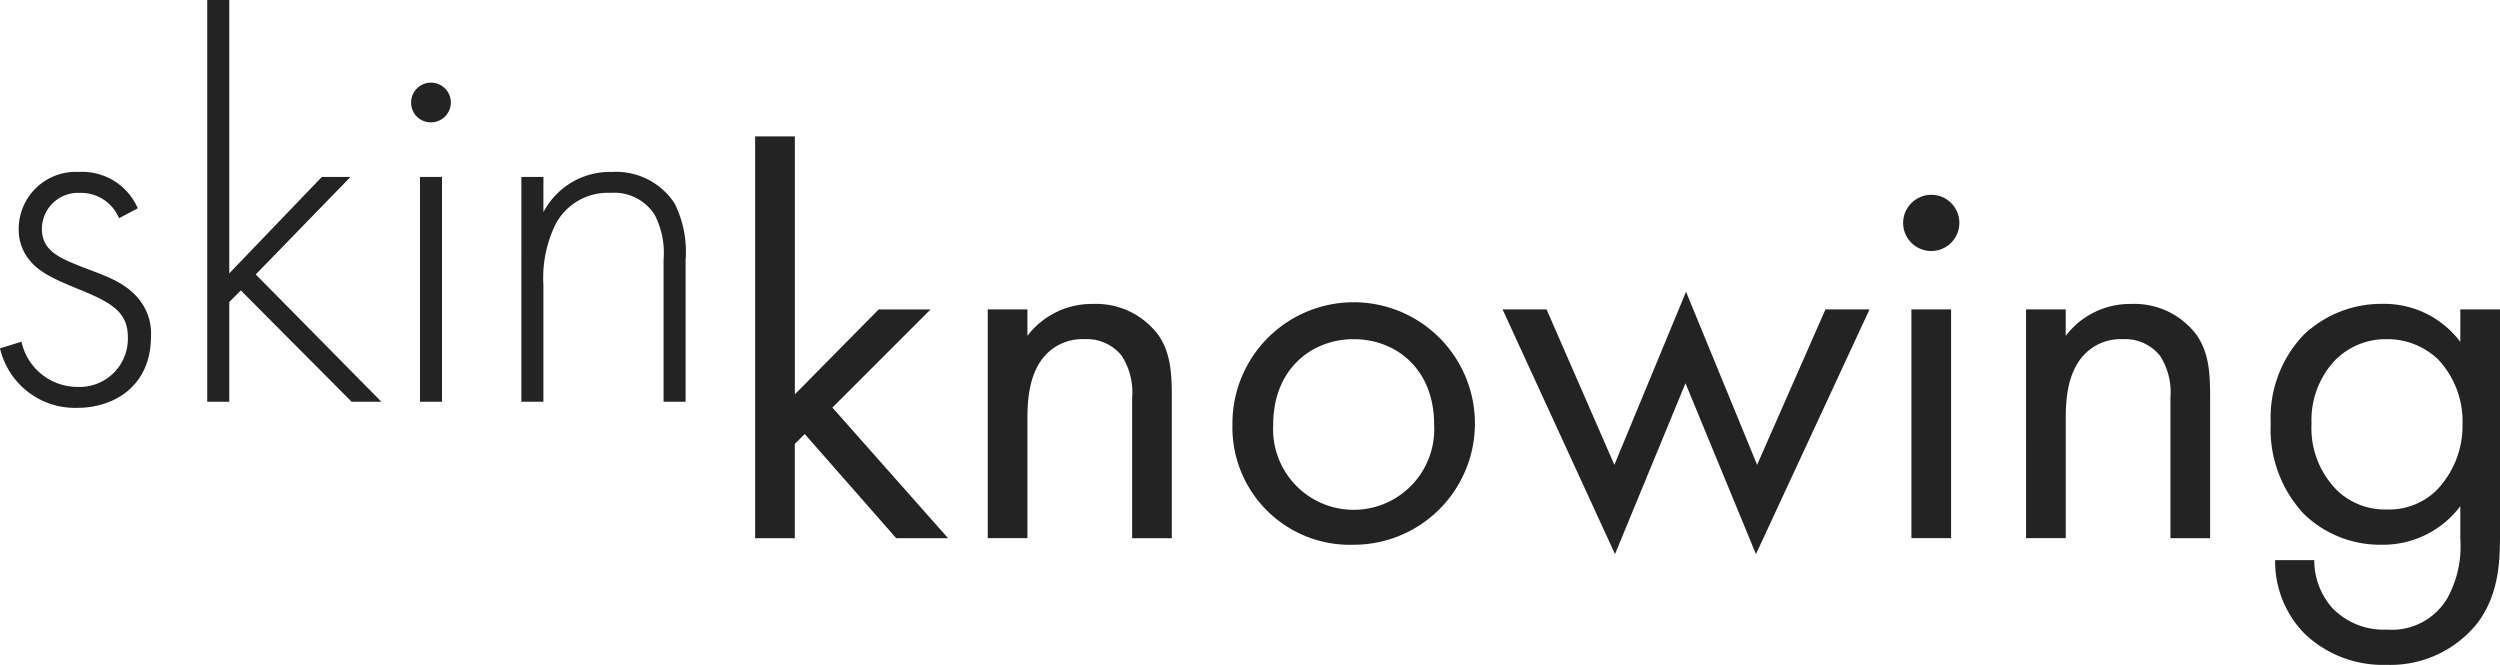<svg xmlns="http://www.w3.org/2000/svg" width="188" height="50" viewBox="0 0 188 50"><defs><style>.a{fill:#232323;}</style></defs><path class="a" d="M278.573,312.215a3.092,3.092,0,0,0-2.943-1.906,2.723,2.723,0,0,0-2.86,2.694c0,1.658,1.326,2.2,2.984,2.86,1.7.663,3.274,1.119,4.352,2.487a4.069,4.069,0,0,1,.87,2.735c0,3.854-2.9,5.388-5.512,5.388A5.788,5.788,0,0,1,269.621,322l1.616-.5a4.316,4.316,0,0,0,4.227,3.4,3.625,3.625,0,0,0,3.771-3.73c0-1.906-1.2-2.611-3.771-3.647-1.7-.7-2.943-1.243-3.689-2.238a3.55,3.55,0,0,1-.746-2.2,4.291,4.291,0,0,1,4.517-4.352,4.555,4.555,0,0,1,4.435,2.735Z" transform="translate(-269.621 -295.804)"/><path class="a" d="M317.11,270.706v20.556l6.963-7.253h2.155l-7.128,7.335,9.449,9.574H326.31l-8.33-8.372-.87.87v7.5h-1.658V270.706Z" transform="translate(-299.869 -270.706)"/><path class="a" d="M360.552,290.278a1.493,1.493,0,1,1,1.492,1.533A1.471,1.471,0,0,1,360.552,290.278Zm2.321,5.636v16.909h-1.658V295.915Z" transform="translate(-329.634 -282.611)"/><path class="a" d="M384.929,309.107h1.658v2.652a5.646,5.646,0,0,1,5.18-3.025,5.248,5.248,0,0,1,4.683,2.363,8.141,8.141,0,0,1,.829,4.268v10.651h-1.658V315.365a6.269,6.269,0,0,0-.663-3.4,3.592,3.592,0,0,0-3.316-1.658,4.448,4.448,0,0,0-4.144,2.362,9.189,9.189,0,0,0-.912,4.559v8.786h-1.658Z" transform="translate(-345.722 -295.804)"/><g transform="translate(56.788 10.255)"><path class="a" d="M438.641,299.65v19.4l6.3-6.382h3.9l-7.377,7.377,8.7,9.822h-3.9l-6.879-7.833-.746.746v7.087h-2.984V299.65Z" transform="translate(-435.657 -299.65)"/><path class="a" d="M487.095,337.118h2.984v1.989a6.067,6.067,0,0,1,4.932-2.4,5.834,5.834,0,0,1,4.932,2.362c.87,1.285.995,2.694.995,4.6v10.651h-2.984V343.749a5.059,5.059,0,0,0-.787-3.15,3.376,3.376,0,0,0-2.818-1.243,3.76,3.76,0,0,0-3.025,1.326c-1.16,1.368-1.243,3.4-1.243,4.642v8.993h-2.984Z" transform="translate(-469.605 -324.105)"/><path class="a" d="M541.213,345.78a9.118,9.118,0,1,1,9.118,9.035A8.831,8.831,0,0,1,541.213,345.78Zm3.067,0a6.06,6.06,0,1,0,12.1,0c0-4.227-2.9-6.424-6.051-6.424S544.28,341.594,544.28,345.78Z" transform="translate(-505.322 -324.105)"/><path class="a" d="M604.253,335.348l5.1,11.687,5.388-13.013,5.346,13.013,5.139-11.687h3.315L620,353.749,614.7,340.9l-5.3,12.848-8.454-18.4Z" transform="translate(-544.74 -322.335)"/><path class="a" d="M691.666,312.57a2.114,2.114,0,1,1-2.114,2.114A2.123,2.123,0,0,1,691.666,312.57Zm1.492,8.62v17.2h-2.984v-17.2Z" transform="translate(-603.224 -308.177)"/><path class="a" d="M716.731,337.118h2.984v1.989a6.067,6.067,0,0,1,4.932-2.4,5.835,5.835,0,0,1,4.932,2.362c.87,1.285.995,2.694.995,4.6v10.651h-2.984V343.749a5.059,5.059,0,0,0-.787-3.15,3.376,3.376,0,0,0-2.818-1.243,3.76,3.76,0,0,0-3.025,1.326c-1.16,1.368-1.243,3.4-1.243,4.642v8.993h-2.984Z" transform="translate(-621.161 -324.105)"/><path class="a" d="M785.107,337.118h2.984V353.9c0,1.865,0,4.517-1.658,6.755a8.369,8.369,0,0,1-6.88,3.191,8.517,8.517,0,0,1-6.134-2.321,7.75,7.75,0,0,1-2.238-5.553h2.943a5.416,5.416,0,0,0,1.326,3.564,5.326,5.326,0,0,0,4.144,1.658,4.823,4.823,0,0,0,4.559-2.4,8,8,0,0,0,.953-4.393v-2.487a7.255,7.255,0,0,1-5.885,2.9,8.239,8.239,0,0,1-5.885-2.321,9.314,9.314,0,0,1-2.487-6.8,9.021,9.021,0,0,1,2.487-6.672,8.482,8.482,0,0,1,5.885-2.321,7.153,7.153,0,0,1,5.885,2.86Zm-9.449,3.854a6.55,6.55,0,0,0-1.74,4.725,6.63,6.63,0,0,0,1.948,5.056,5.2,5.2,0,0,0,3.688,1.409,5.091,5.091,0,0,0,3.771-1.451,6.973,6.973,0,0,0,1.948-4.973,6.8,6.8,0,0,0-1.824-4.849,5.513,5.513,0,0,0-3.9-1.533A5.333,5.333,0,0,0,775.657,340.973Z" transform="translate(-656.879 -324.105)"/></g></svg>